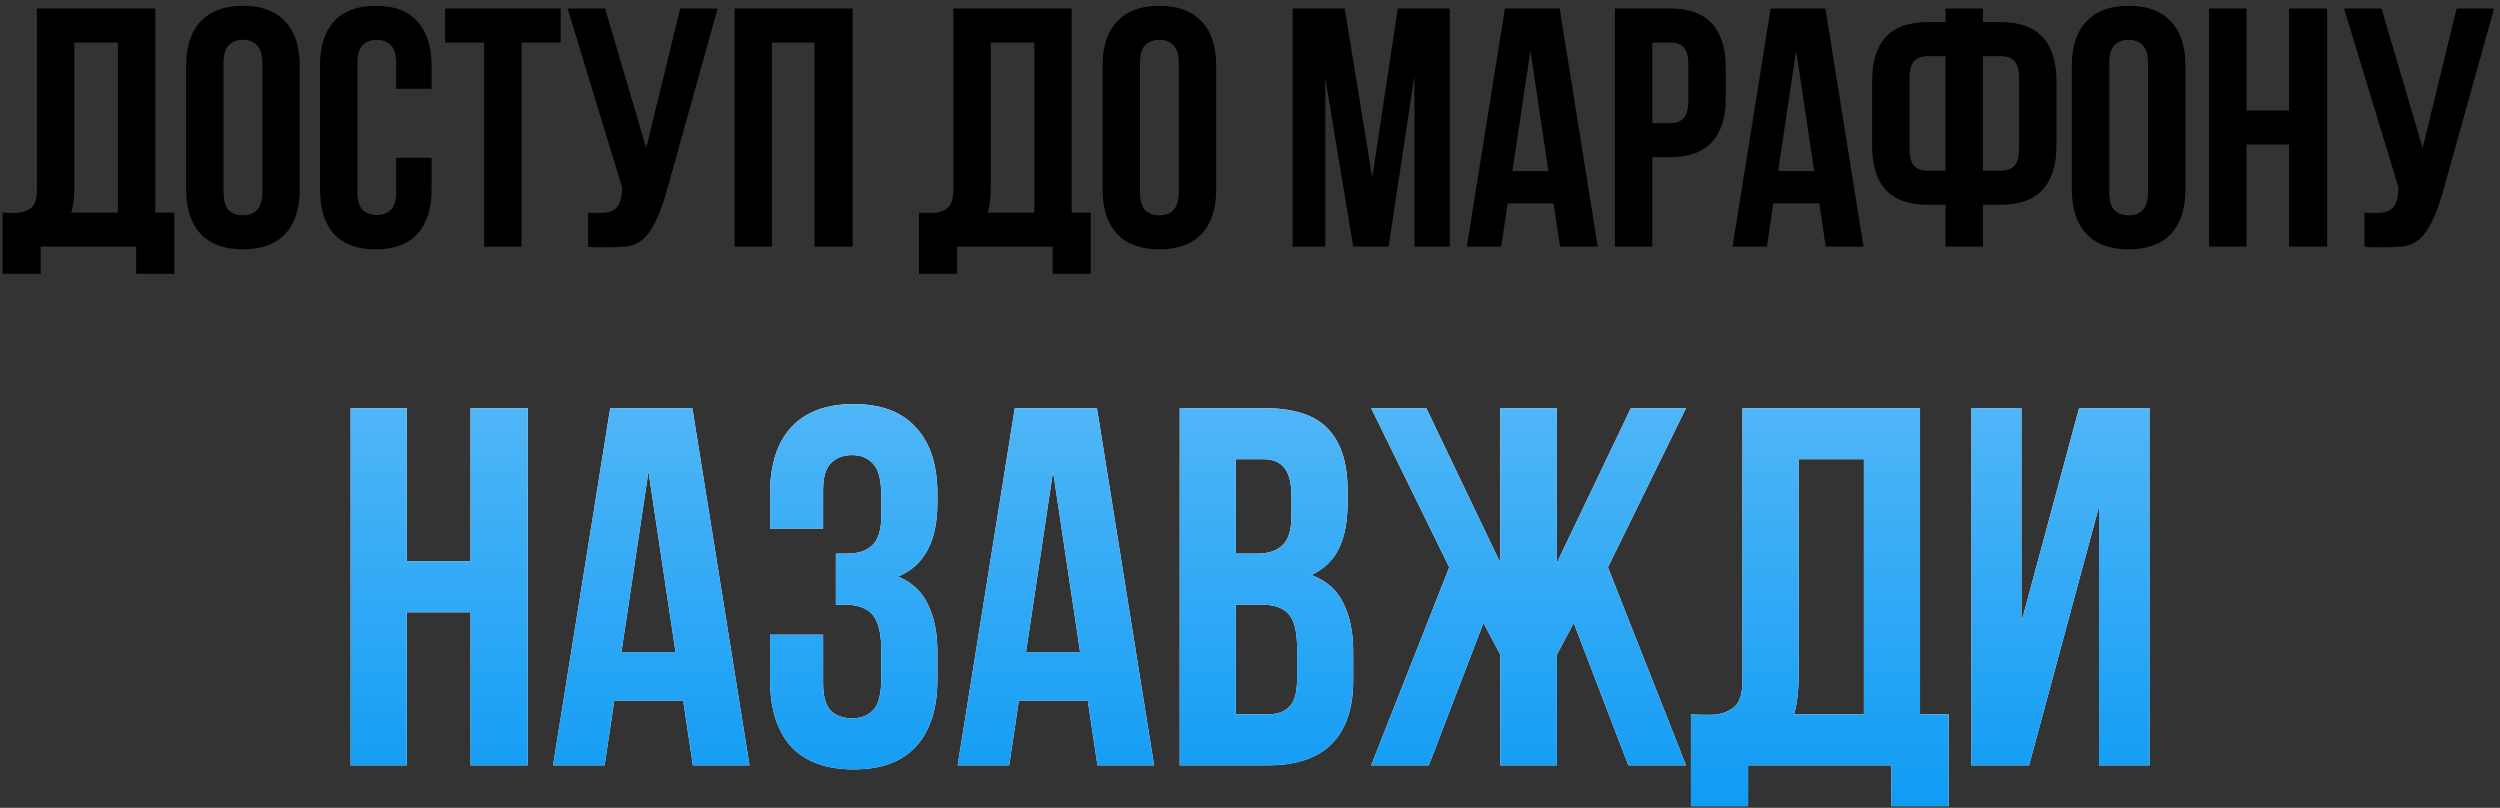 <?xml version="1.0" encoding="UTF-8"?> <svg xmlns="http://www.w3.org/2000/svg" width="294" height="95" viewBox="0 0 294 95" fill="none"><rect x="0" y="0" width="294" height="95" fill="#333333" stroke="none"/><path d="M0.301 25C0.541 25.027 0.794 25.04 1.061 25.04C1.327 25.04 1.581 25.04 1.821 25.04C2.514 25.04 3.101 24.867 3.581 24.52C4.087 24.173 4.341 23.453 4.341 22.36V1H18.261V25H20.501V32.2H16.021V29H4.781V32.2H0.301V25ZM8.741 22.04C8.741 23.213 8.621 24.2 8.381 25H13.861V5H8.741V22.04ZM26.291 22.56C26.291 23.573 26.491 24.293 26.891 24.72C27.318 25.12 27.878 25.32 28.571 25.32C29.265 25.32 29.811 25.12 30.211 24.72C30.638 24.293 30.851 23.573 30.851 22.56V7.44C30.851 6.427 30.638 5.72 30.211 5.32C29.811 4.893 29.265 4.68 28.571 4.68C27.878 4.68 27.318 4.893 26.891 5.32C26.491 5.72 26.291 6.427 26.291 7.44V22.56ZM21.891 7.72C21.891 5.453 22.465 3.72 23.611 2.52C24.758 1.293 26.411 0.68 28.571 0.68C30.731 0.68 32.385 1.293 33.531 2.52C34.678 3.72 35.251 5.453 35.251 7.72V22.28C35.251 24.547 34.678 26.293 33.531 27.52C32.385 28.72 30.731 29.32 28.571 29.32C26.411 29.32 24.758 28.72 23.611 27.52C22.465 26.293 21.891 24.547 21.891 22.28V7.72ZM50.754 18.56V22.28C50.754 24.547 50.194 26.293 49.074 27.52C47.98 28.72 46.354 29.32 44.194 29.32C42.034 29.32 40.394 28.72 39.274 27.52C38.18 26.293 37.634 24.547 37.634 22.28V7.72C37.634 5.453 38.18 3.72 39.274 2.52C40.394 1.293 42.034 0.68 44.194 0.68C46.354 0.68 47.98 1.293 49.074 2.52C50.194 3.72 50.754 5.453 50.754 7.72V10.44H46.594V7.44C46.594 6.427 46.38 5.72 45.954 5.32C45.554 4.893 45.007 4.68 44.314 4.68C43.62 4.68 43.06 4.893 42.634 5.32C42.234 5.72 42.034 6.427 42.034 7.44V22.56C42.034 23.573 42.234 24.28 42.634 24.68C43.06 25.08 43.62 25.28 44.314 25.28C45.007 25.28 45.554 25.08 45.954 24.68C46.38 24.28 46.594 23.573 46.594 22.56V18.56H50.754ZM52.341 1H65.941V5H61.341V29H56.941V5H52.341V1ZM69.156 25C69.395 25.027 69.649 25.04 69.915 25.04C70.182 25.04 70.436 25.04 70.675 25.04C71.022 25.04 71.342 25 71.635 24.92C71.956 24.84 72.222 24.693 72.436 24.48C72.675 24.267 72.849 23.96 72.956 23.56C73.089 23.16 73.156 22.653 73.156 22.04L66.755 1H71.156L75.996 17.4L79.996 1H84.395L78.635 21.64C78.129 23.56 77.609 25.04 77.076 26.08C76.569 27.093 76.022 27.827 75.436 28.28C74.849 28.707 74.209 28.947 73.516 29C72.849 29.053 72.102 29.08 71.275 29.08C70.876 29.08 70.516 29.08 70.195 29.08C69.876 29.08 69.529 29.053 69.156 29V25ZM90.793 29H86.393V1H100.273V29H95.793V5H90.793V29ZM108.074 25C108.314 25.027 108.568 25.04 108.834 25.04C109.101 25.04 109.354 25.04 109.594 25.04C110.288 25.04 110.874 24.867 111.354 24.52C111.861 24.173 112.114 23.453 112.114 22.36V1H126.034V25H128.274V32.2H123.794V29H112.554V32.2H108.074V25ZM116.514 22.04C116.514 23.213 116.394 24.2 116.154 25H121.634V5H116.514V22.04ZM134.065 22.56C134.065 23.573 134.265 24.293 134.665 24.72C135.092 25.12 135.652 25.32 136.345 25.32C137.038 25.32 137.585 25.12 137.985 24.72C138.412 24.293 138.625 23.573 138.625 22.56V7.44C138.625 6.427 138.412 5.72 137.985 5.32C137.585 4.893 137.038 4.68 136.345 4.68C135.652 4.68 135.092 4.893 134.665 5.32C134.265 5.72 134.065 6.427 134.065 7.44V22.56ZM129.665 7.72C129.665 5.453 130.238 3.72 131.385 2.52C132.532 1.293 134.185 0.68 136.345 0.68C138.505 0.68 140.158 1.293 141.305 2.52C142.452 3.72 143.025 5.453 143.025 7.72V22.28C143.025 24.547 142.452 26.293 141.305 27.52C140.158 28.72 138.505 29.32 136.345 29.32C134.185 29.32 132.532 28.72 131.385 27.52C130.238 26.293 129.665 24.547 129.665 22.28V7.72ZM161.378 20.88L164.378 1H170.498V29H166.338V8.92L163.298 29H159.138L155.858 9.2V29H152.018V1H158.138L161.378 20.88ZM187.898 29H183.458L182.698 23.92H177.298L176.538 29H172.498L176.978 1H183.418L187.898 29ZM177.858 20.12H182.098L179.978 5.96L177.858 20.12ZM196.389 1C198.602 1 200.242 1.587 201.309 2.76C202.402 3.933 202.949 5.653 202.949 7.92V11.56C202.949 13.827 202.402 15.547 201.309 16.72C200.242 17.893 198.602 18.48 196.389 18.48H194.309V29H189.909V1H196.389ZM194.309 5V14.48H196.389C197.082 14.48 197.615 14.293 197.989 13.92C198.362 13.547 198.549 12.853 198.549 11.84V7.64C198.549 6.627 198.362 5.933 197.989 5.56C197.615 5.187 197.082 5 196.389 5H194.309ZM219.148 29H214.708L213.948 23.92H208.548L207.788 29H203.748L208.228 1H214.668L219.148 29ZM209.108 20.12H213.348L211.228 5.96L209.108 20.12ZM228.799 24.08H226.719C224.505 24.08 222.852 23.493 221.759 22.32C220.692 21.147 220.159 19.427 220.159 17.16V9.52C220.159 7.253 220.692 5.533 221.759 4.36C222.852 3.187 224.505 2.6 226.719 2.6H228.799V1H233.199V2.6H235.279C237.492 2.6 239.132 3.187 240.199 4.36C241.292 5.533 241.839 7.253 241.839 9.52V17.16C241.839 19.427 241.292 21.147 240.199 22.32C239.132 23.493 237.492 24.08 235.279 24.08H233.199V29H228.799V24.08ZM233.199 6.6V20.08H235.279C235.972 20.08 236.505 19.893 236.879 19.52C237.252 19.147 237.439 18.453 237.439 17.44V9.24C237.439 8.227 237.252 7.533 236.879 7.16C236.505 6.787 235.972 6.6 235.279 6.6H233.199ZM226.719 6.6C226.025 6.6 225.492 6.787 225.119 7.16C224.745 7.533 224.559 8.227 224.559 9.24V17.44C224.559 18.453 224.745 19.147 225.119 19.52C225.492 19.893 226.025 20.08 226.719 20.08H228.799V6.6H226.719ZM248.049 22.56C248.049 23.573 248.249 24.293 248.649 24.72C249.076 25.12 249.636 25.32 250.329 25.32C251.023 25.32 251.569 25.12 251.969 24.72C252.396 24.293 252.609 23.573 252.609 22.56V7.44C252.609 6.427 252.396 5.72 251.969 5.32C251.569 4.893 251.023 4.68 250.329 4.68C249.636 4.68 249.076 4.893 248.649 5.32C248.249 5.72 248.049 6.427 248.049 7.44V22.56ZM243.649 7.72C243.649 5.453 244.223 3.72 245.369 2.52C246.516 1.293 248.169 0.68 250.329 0.68C252.489 0.68 254.143 1.293 255.289 2.52C256.436 3.72 257.009 5.453 257.009 7.72V22.28C257.009 24.547 256.436 26.293 255.289 27.52C254.143 28.72 252.489 29.32 250.329 29.32C248.169 29.32 246.516 28.72 245.369 27.52C244.223 26.293 243.649 24.547 243.649 22.28V7.72ZM264.191 29H259.791V1H264.191V13H269.191V1H273.671V29H269.191V17H264.191V29ZM278.062 25C278.302 25.027 278.555 25.04 278.822 25.04C279.088 25.04 279.342 25.04 279.582 25.04C279.928 25.04 280.248 25 280.542 24.92C280.862 24.84 281.128 24.693 281.342 24.48C281.582 24.267 281.755 23.96 281.862 23.56C281.995 23.16 282.062 22.653 282.062 22.04L275.662 1H280.062L284.902 17.4L288.902 1H293.302L287.542 21.64C287.035 23.56 286.515 25.04 285.982 26.08C285.475 27.093 284.928 27.827 284.342 28.28C283.755 28.707 283.115 28.947 282.422 29C281.755 29.053 281.008 29.08 280.182 29.08C279.782 29.08 279.422 29.08 279.102 29.08C278.782 29.08 278.435 29.053 278.062 29V25Z" fill="black"></path><path d="M47.836 90H41.236V48H47.836V66H55.336V48H62.056V90H55.336V72H47.836V90ZM88.141 90H81.481L80.341 82.38H72.241L71.101 90H65.041L71.761 48H81.421L88.141 90ZM73.081 76.68H79.441L76.261 55.44L73.081 76.68ZM103.638 58.32C103.638 56.44 103.318 55.18 102.678 54.54C102.078 53.86 101.258 53.52 100.218 53.52C99.178 53.52 98.338 53.84 97.698 54.48C97.098 55.08 96.798 56.14 96.798 57.66V62.16H90.558V58.08C90.558 54.68 91.378 52.08 93.018 50.28C94.698 48.44 97.158 47.52 100.398 47.52C103.638 47.52 106.078 48.44 107.718 50.28C109.398 52.08 110.238 54.68 110.238 58.08V59.16C110.238 63.64 108.698 66.52 105.618 67.8C107.298 68.52 108.478 69.64 109.158 71.16C109.878 72.64 110.238 74.46 110.238 76.62V79.92C110.238 83.32 109.398 85.94 107.718 87.78C106.078 89.58 103.638 90.48 100.398 90.48C97.158 90.48 94.698 89.58 93.018 87.78C91.378 85.94 90.558 83.32 90.558 79.92V74.64H96.798V80.34C96.798 81.86 97.098 82.94 97.698 83.58C98.338 84.18 99.178 84.48 100.218 84.48C101.258 84.48 102.078 84.16 102.678 83.52C103.318 82.88 103.638 81.62 103.638 79.74V76.44C103.638 74.48 103.298 73.1 102.618 72.3C101.938 71.5 100.838 71.1 99.318 71.1H98.298V65.1H99.678C100.918 65.1 101.878 64.78 102.558 64.14C103.278 63.5 103.638 62.34 103.638 60.66V58.32ZM135.72 90H129.06L127.92 82.38H119.82L118.68 90H112.62L119.34 48H129L135.72 90ZM120.66 76.68H127.02L123.84 55.44L120.66 76.68ZM148.696 48C152.136 48 154.616 48.8 156.136 50.4C157.696 52 158.476 54.42 158.476 57.66V59.16C158.476 61.32 158.136 63.1 157.456 64.5C156.776 65.9 155.696 66.94 154.216 67.62C156.016 68.3 157.276 69.42 157.996 70.98C158.756 72.5 159.136 74.38 159.136 76.62V80.04C159.136 83.28 158.296 85.76 156.616 87.48C154.936 89.16 152.436 90 149.116 90H138.736V48H148.696ZM145.336 71.1V84H149.116C150.236 84 151.076 83.7 151.636 83.1C152.236 82.5 152.536 81.42 152.536 79.86V76.2C152.536 74.24 152.196 72.9 151.516 72.18C150.876 71.46 149.796 71.1 148.276 71.1H145.336ZM145.336 54V65.1H147.916C149.156 65.1 150.116 64.78 150.796 64.14C151.516 63.5 151.876 62.34 151.876 60.66V58.32C151.876 56.8 151.596 55.7 151.036 55.02C150.516 54.34 149.676 54 148.516 54H145.336ZM168.032 90H161.252L170.432 66.72L161.252 48H167.732L176.432 66.18V48H183.092V66.18L191.792 48H198.272L189.092 66.72L198.272 90H191.492L185.072 73.26L183.092 76.98V90H176.432V76.98L174.452 73.26L168.032 90ZM198.855 84C199.215 84.04 199.595 84.06 199.995 84.06C200.395 84.06 200.775 84.06 201.135 84.06C202.175 84.06 203.055 83.8 203.775 83.28C204.535 82.76 204.915 81.68 204.915 80.04V48H225.795V84H229.155V94.8H222.435V90H205.575V94.8H198.855V84ZM211.515 79.56C211.515 81.32 211.335 82.8 210.975 84H219.195V54H211.515V79.56ZM238.621 90H231.841V48H237.721V73.14L244.501 48H252.781V90H246.841V59.58L238.621 90Z" fill="white"></path><path d="M47.836 90H41.236V48H47.836V66H55.336V48H62.056V90H55.336V72H47.836V90ZM88.141 90H81.481L80.341 82.38H72.241L71.101 90H65.041L71.761 48H81.421L88.141 90ZM73.081 76.68H79.441L76.261 55.44L73.081 76.68ZM103.638 58.32C103.638 56.44 103.318 55.18 102.678 54.54C102.078 53.86 101.258 53.52 100.218 53.52C99.178 53.52 98.338 53.84 97.698 54.48C97.098 55.08 96.798 56.14 96.798 57.66V62.16H90.558V58.08C90.558 54.68 91.378 52.08 93.018 50.28C94.698 48.44 97.158 47.52 100.398 47.52C103.638 47.52 106.078 48.44 107.718 50.28C109.398 52.08 110.238 54.68 110.238 58.08V59.16C110.238 63.64 108.698 66.52 105.618 67.8C107.298 68.52 108.478 69.64 109.158 71.16C109.878 72.64 110.238 74.46 110.238 76.62V79.92C110.238 83.32 109.398 85.94 107.718 87.78C106.078 89.58 103.638 90.48 100.398 90.48C97.158 90.48 94.698 89.58 93.018 87.78C91.378 85.94 90.558 83.32 90.558 79.92V74.64H96.798V80.34C96.798 81.86 97.098 82.94 97.698 83.58C98.338 84.18 99.178 84.48 100.218 84.48C101.258 84.48 102.078 84.16 102.678 83.52C103.318 82.88 103.638 81.62 103.638 79.74V76.44C103.638 74.48 103.298 73.1 102.618 72.3C101.938 71.5 100.838 71.1 99.318 71.1H98.298V65.1H99.678C100.918 65.1 101.878 64.78 102.558 64.14C103.278 63.5 103.638 62.34 103.638 60.66V58.32ZM135.72 90H129.06L127.92 82.38H119.82L118.68 90H112.62L119.34 48H129L135.72 90ZM120.66 76.68H127.02L123.84 55.44L120.66 76.68ZM148.696 48C152.136 48 154.616 48.8 156.136 50.4C157.696 52 158.476 54.42 158.476 57.66V59.16C158.476 61.32 158.136 63.1 157.456 64.5C156.776 65.9 155.696 66.94 154.216 67.62C156.016 68.3 157.276 69.42 157.996 70.98C158.756 72.5 159.136 74.38 159.136 76.62V80.04C159.136 83.28 158.296 85.76 156.616 87.48C154.936 89.16 152.436 90 149.116 90H138.736V48H148.696ZM145.336 71.1V84H149.116C150.236 84 151.076 83.7 151.636 83.1C152.236 82.5 152.536 81.42 152.536 79.86V76.2C152.536 74.24 152.196 72.9 151.516 72.18C150.876 71.46 149.796 71.1 148.276 71.1H145.336ZM145.336 54V65.1H147.916C149.156 65.1 150.116 64.78 150.796 64.14C151.516 63.5 151.876 62.34 151.876 60.66V58.32C151.876 56.8 151.596 55.7 151.036 55.02C150.516 54.34 149.676 54 148.516 54H145.336ZM168.032 90H161.252L170.432 66.72L161.252 48H167.732L176.432 66.18V48H183.092V66.18L191.792 48H198.272L189.092 66.72L198.272 90H191.492L185.072 73.26L183.092 76.98V90H176.432V76.98L174.452 73.26L168.032 90ZM198.855 84C199.215 84.04 199.595 84.06 199.995 84.06C200.395 84.06 200.775 84.06 201.135 84.06C202.175 84.06 203.055 83.8 203.775 83.28C204.535 82.76 204.915 81.68 204.915 80.04V48H225.795V84H229.155V94.8H222.435V90H205.575V94.8H198.855V84ZM211.515 79.56C211.515 81.32 211.335 82.8 210.975 84H219.195V54H211.515V79.56ZM238.621 90H231.841V48H237.721V73.14L244.501 48H252.781V90H246.841V59.58L238.621 90Z" fill="url(#paint0_linear_5850_5877)"></path><defs><linearGradient id="paint0_linear_5850_5877" x1="147" y1="-1" x2="147" y2="106" gradientUnits="userSpaceOnUse"><stop stop-color="#92D1F9"></stop><stop offset="1" stop-color="#0095F4"></stop></linearGradient></defs></svg> 